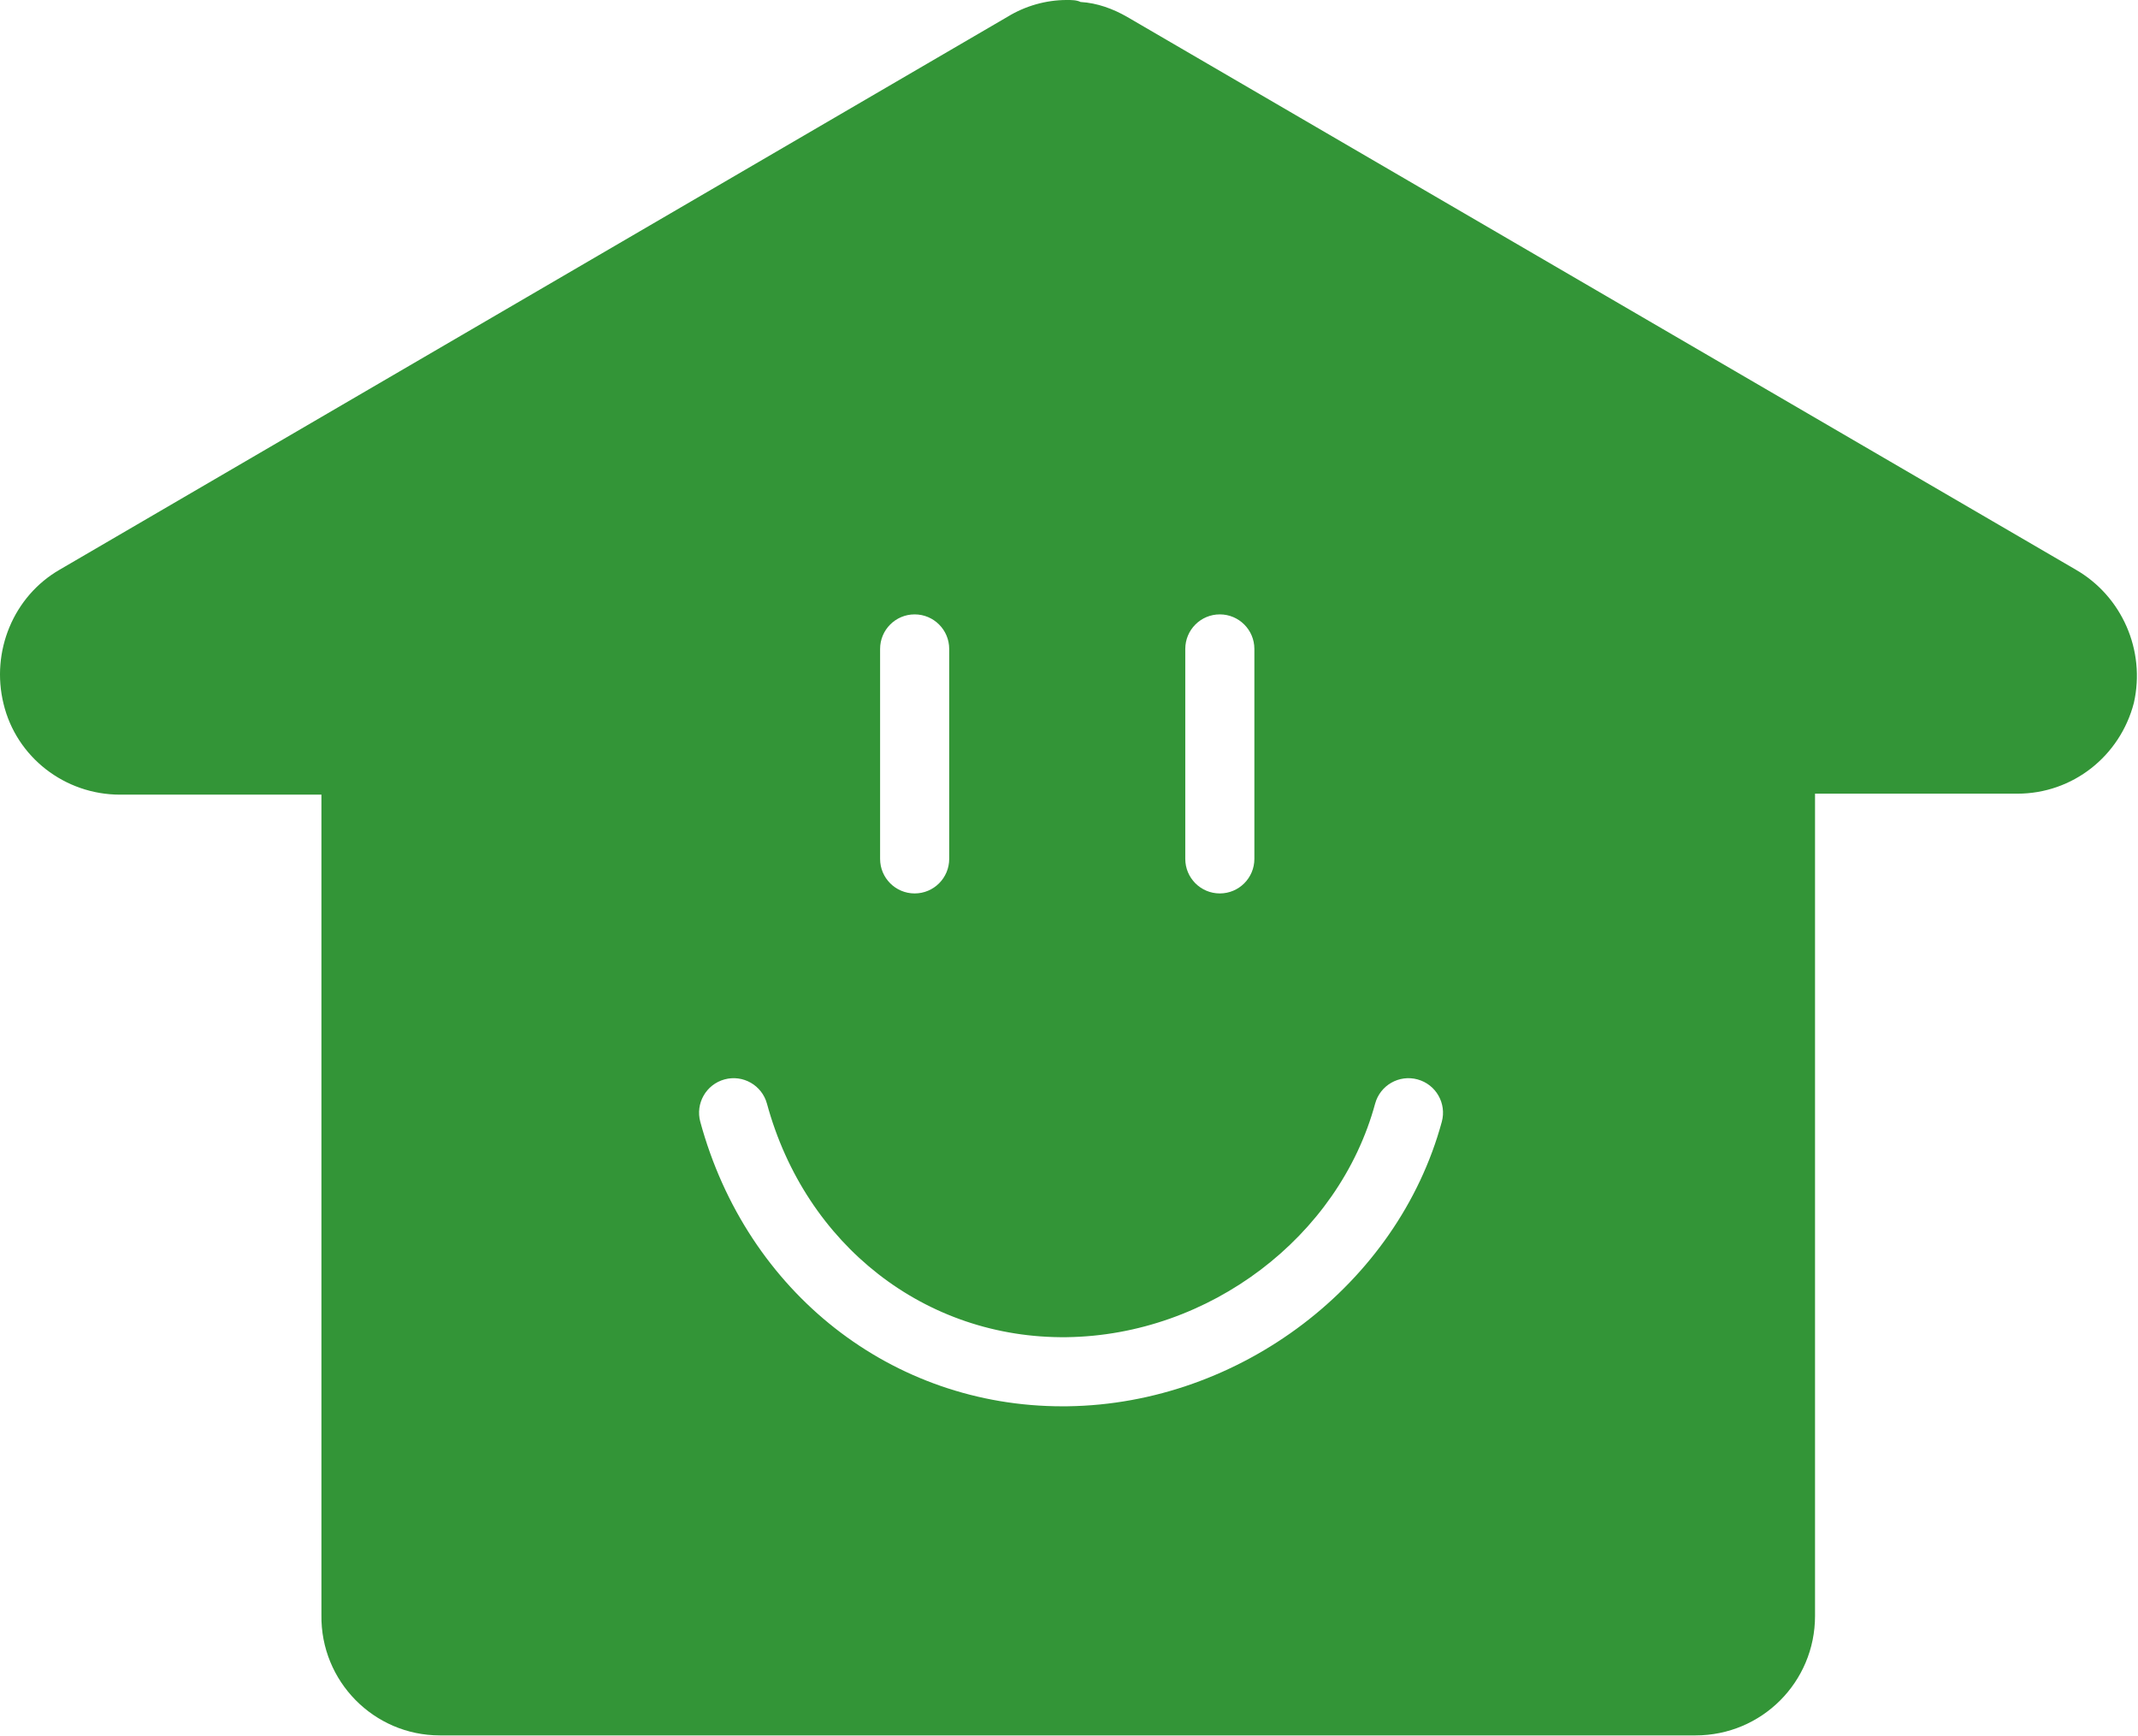 <?xml version="1.0" encoding="UTF-8"?> <svg xmlns="http://www.w3.org/2000/svg" xmlns:xlink="http://www.w3.org/1999/xlink" width="511px" height="415px" viewBox="0 0 511 415" version="1.1"><title>Group 3</title><g id="ICONS" stroke="none" stroke-width="1" fill="none" fill-rule="evenodd"><g id="hyvä-elämä" transform="translate(0, -48)" fill="#339537"><g id="Group-3" transform="translate(0, 48)"><path d="M344.601,268.131 C334.036,306.97 296.433,335.564 255.19,336.123 C254.775,336.128 254.359,336.13 253.944,336.13 C213.18,336.13 178.484,308.945 167.374,268.131 C166.175,263.733 168.773,259.193 173.173,257.995 C177.571,256.791 182.111,259.394 183.309,263.794 C192.523,297.636 221.221,320.013 254.966,319.607 C288.999,319.147 319.992,295.675 328.666,263.794 C329.864,259.396 334.401,256.794 338.802,257.995 C343.202,259.191 345.8,263.73 344.601,268.131 L344.601,268.131 Z M210.351,155.106 C210.351,150.545 214.046,146.848 218.609,146.848 C223.17,146.848 226.867,150.545 226.867,155.106 L226.867,205.287 C226.867,209.848 223.17,213.545 218.609,213.545 C214.046,213.545 210.351,209.848 210.351,205.287 L210.351,155.106 Z M283.291,155.106 C283.291,150.545 286.988,146.848 291.549,146.848 C296.108,146.848 299.807,150.545 299.807,155.106 L299.807,205.287 C299.807,209.848 296.108,213.545 291.549,213.545 C286.988,213.545 283.291,209.848 283.291,205.287 L283.291,155.106 Z M496.097,136.141 L269.351,4.012 C266.051,2.124 262.273,0.709 258.264,0.473 C257.321,-0.001 256.141,-0.001 254.961,-0.001 C250.006,-0.001 245.051,1.414 240.804,4.012 L14.298,136.141 C3.208,142.512 -2.219,155.722 0.849,168.23 C3.916,180.971 15.477,189.934 28.69,189.934 L76.823,189.934 L76.823,386.006 C76.587,401.812 89.328,414.789 105.136,414.789 L405.258,414.789 C421.066,414.789 433.807,402.051 433.807,386.242 L433.807,189.7 L482.176,189.7 C495.389,189.7 506.714,180.732 510.015,167.994 C512.849,155.489 507.186,142.512 496.097,136.141 L496.097,136.141 Z" id="Fill-1"></path></g></g></g></svg> 